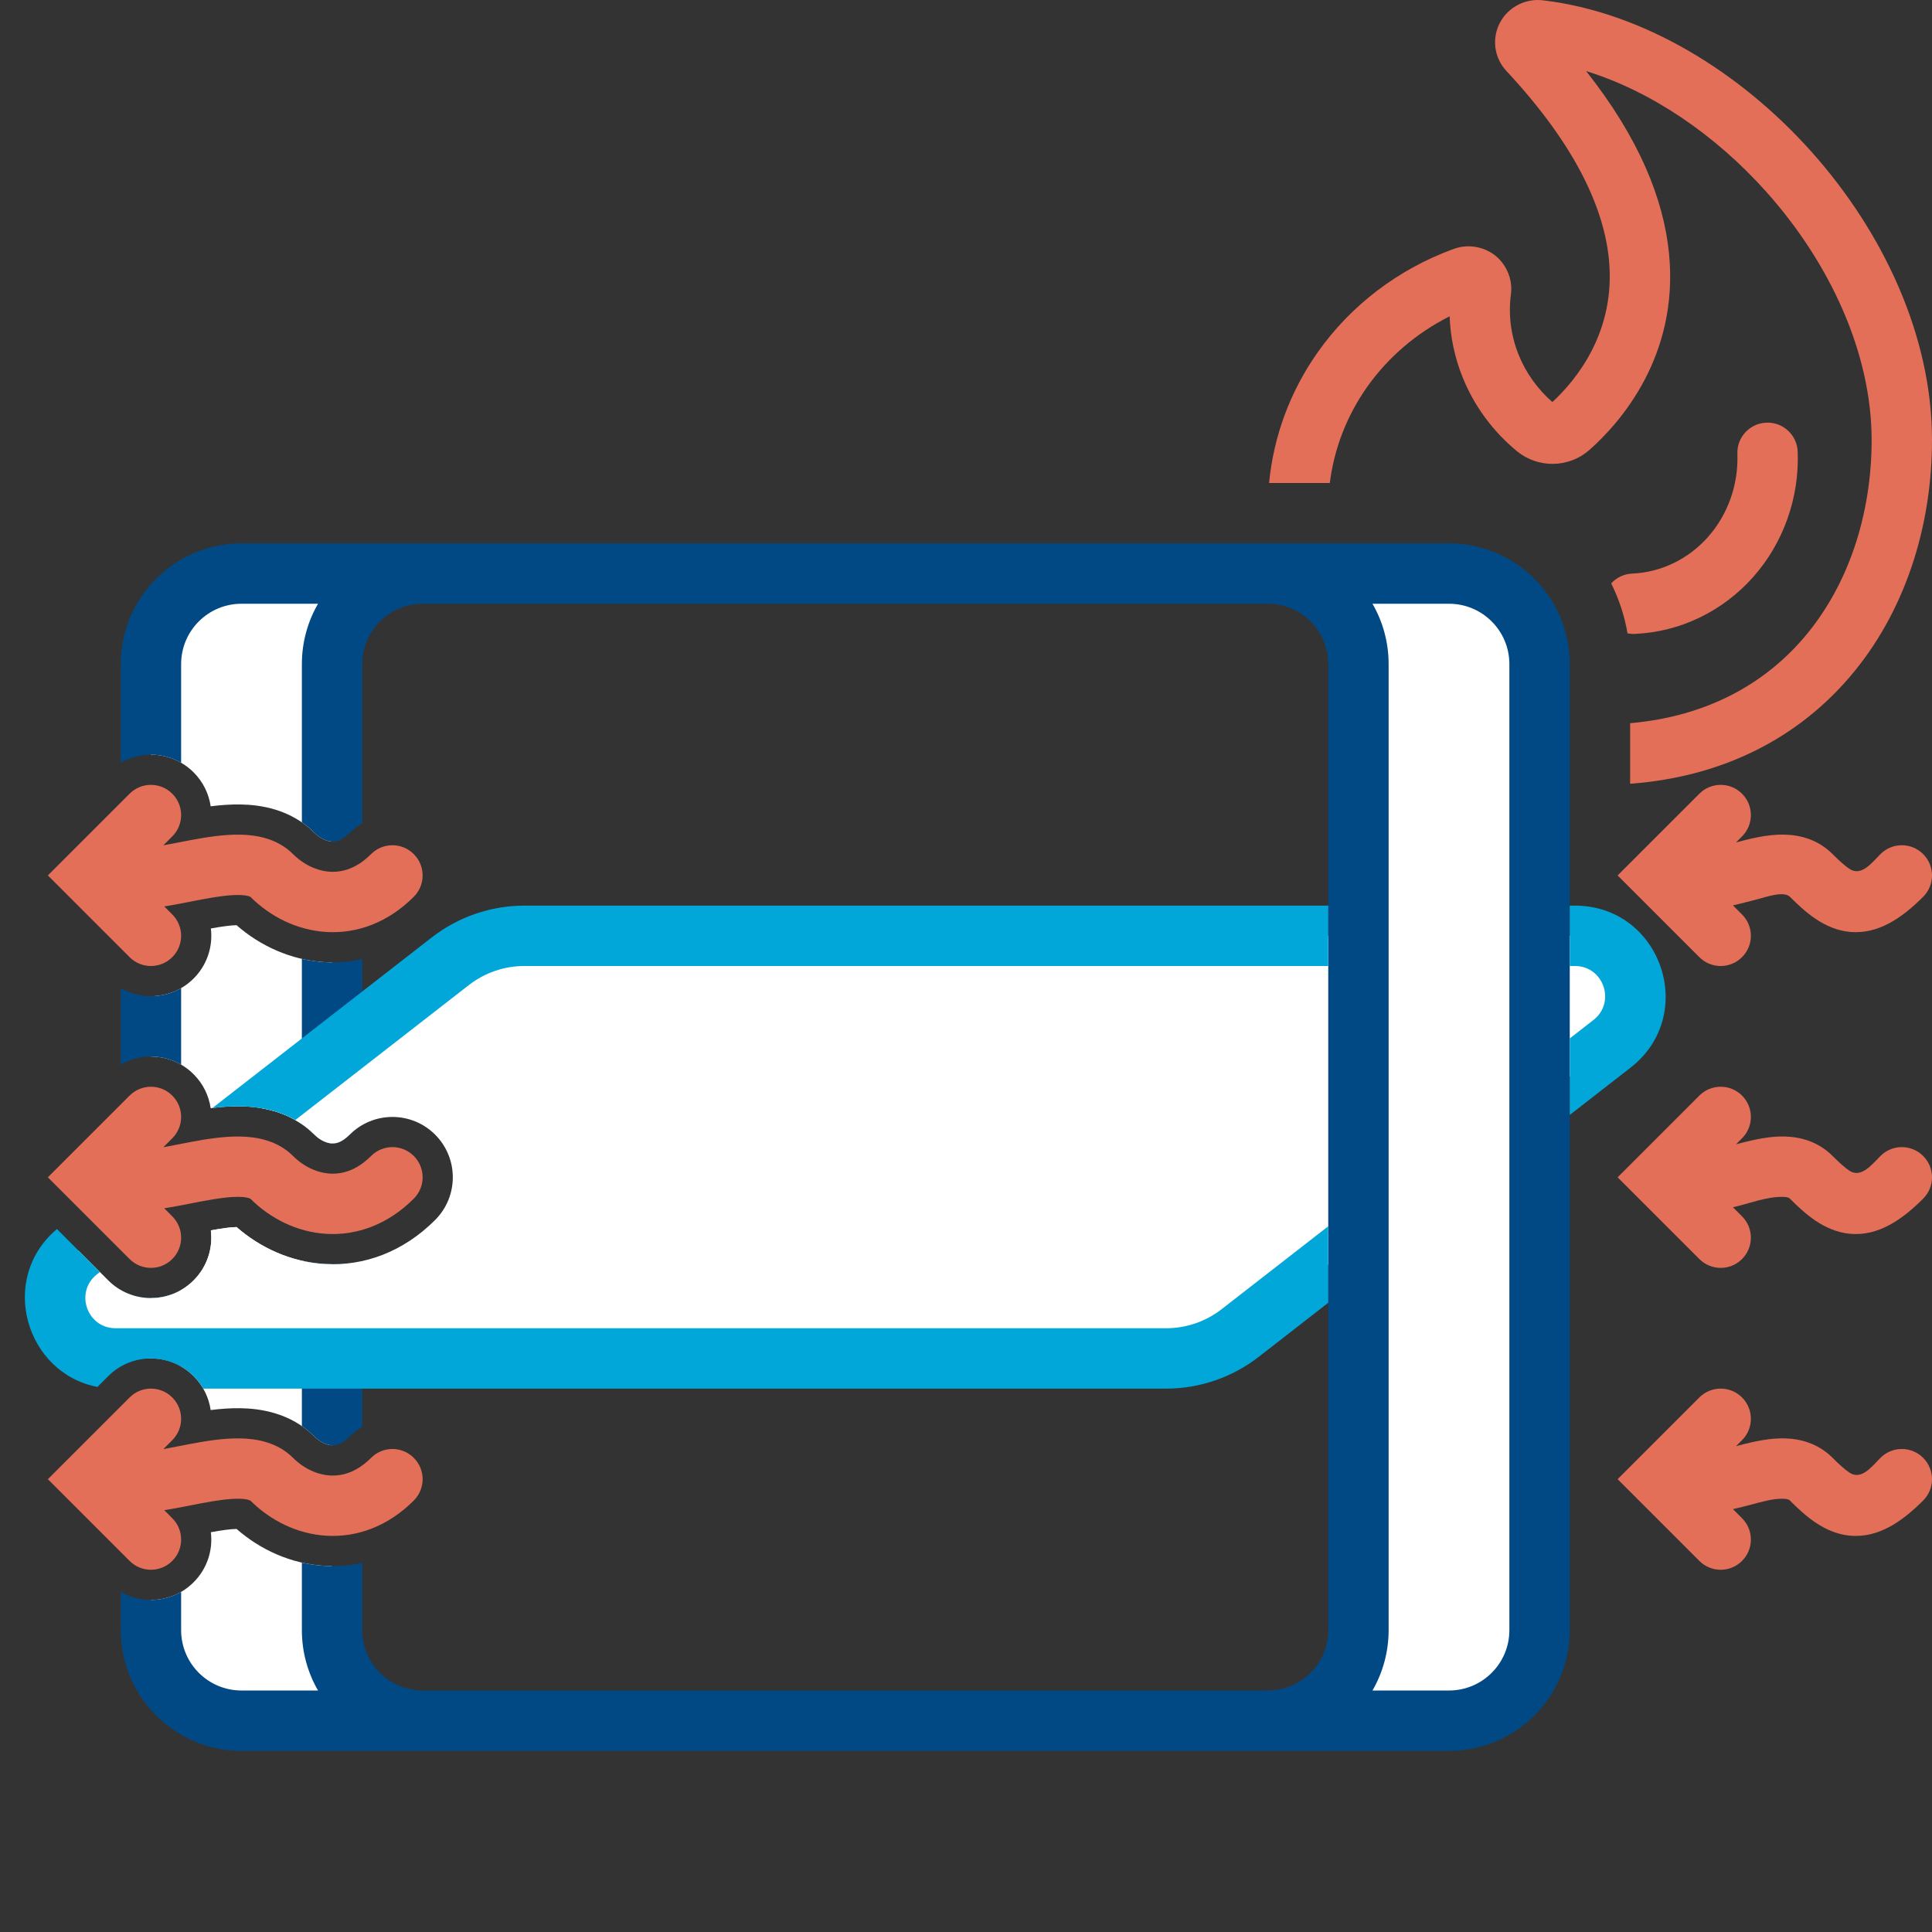 <svg width="64" height="64" viewBox="0 0 64 64" fill="none" xmlns="http://www.w3.org/2000/svg">
<rect x="0" y="0" width="64" height="64" fill="#333333" stroke="none"/>
<g clip-path="url(#clip0_1214_12977)">
<path d="M5 25V22C5 20.343 6.343 19 8 19H14C12.343 19 11 20.343 11 22V27.879L10.992 27.878C10.833 27.869 10.613 27.784 10.414 27.586C9.618 26.79 8.602 26.66 7.973 26.649C7.638 26.643 7.298 26.669 6.979 26.71C6.919 26.298 6.731 25.902 6.414 25.586C6.024 25.195 5.512 25 5 25Z" fill="white"/>
<path d="M6.414 35.586C6.024 35.195 5.512 35 5 35V33C5.512 33 6.024 32.805 6.414 32.414C6.867 31.962 7.057 31.346 6.985 30.757C7.37 30.687 7.642 30.652 7.836 30.648C8.612 31.327 9.626 31.805 10.758 31.872C10.838 31.876 10.919 31.879 11 31.879V37.879L10.992 37.878C10.833 37.869 10.613 37.784 10.414 37.586C9.618 36.79 8.602 36.66 7.973 36.649C7.638 36.643 7.298 36.669 6.979 36.71C6.919 36.298 6.731 35.902 6.414 35.586Z" fill="white"/>
<path d="M5 45C5.512 45 6.024 45.195 6.414 45.586C6.731 45.902 6.919 46.298 6.979 46.71C7.298 46.669 7.638 46.643 7.973 46.649C8.602 46.66 9.618 46.79 10.414 47.586C10.613 47.784 10.833 47.869 10.992 47.878L11 47.879V41.879C10.919 41.879 10.838 41.876 10.758 41.871C9.626 41.805 8.612 41.327 7.836 40.648C7.642 40.652 7.37 40.687 6.985 40.757C7.057 41.346 6.867 41.962 6.414 42.414C6.024 42.805 5.512 43 5 43V45Z" fill="white"/>
<path d="M5 54C5 55.657 6.343 57 8 57H14C12.343 57 11 55.657 11 54V51.879C10.919 51.879 10.838 51.876 10.758 51.871C9.626 51.805 8.612 51.327 7.836 50.648C7.642 50.652 7.37 50.687 6.985 50.757C7.057 51.346 6.867 51.962 6.414 52.414C6.024 52.805 5.512 53 5 53V54Z" fill="white"/>
<path d="M51 54C51 55.657 49.657 57 48 57H42C43.657 57 45 55.657 45 54V22C45 20.343 43.657 19 42 19H48C49.657 19 51 20.343 51 22V54Z" fill="white"/>
<path fill-rule="evenodd" clip-rule="evenodd" d="M48 18H8C5.791 18 4 19.791 4 22V25.267C4.617 24.911 5.383 24.911 6 25.267V22C6 20.895 6.895 20 8 20H10.535C10.195 20.588 10 21.271 10 22V27.24C10.142 27.338 10.281 27.453 10.414 27.586C10.613 27.784 10.833 27.869 10.992 27.878C11.067 27.883 11.142 27.873 11.224 27.841C11.307 27.808 11.432 27.74 11.586 27.586C11.713 27.459 11.852 27.353 12 27.267V22C12 20.895 12.895 20 14 20H42C43.105 20 44 20.895 44 22V54C44 55.105 43.105 56 42 56H14C12.895 56 12 55.105 12 54V51.773C11.592 51.863 11.175 51.896 10.758 51.871C10.498 51.856 10.245 51.819 10 51.764V54C10 54.729 10.195 55.412 10.535 56H8C6.895 56 6 55.105 6 54V52.733C5.383 53.089 4.617 53.089 4 52.733V54C4 56.209 5.791 58 8 58H48C50.209 58 52 56.209 52 54V22C52 19.791 50.209 18 48 18ZM45.465 20C45.805 20.588 46 21.271 46 22V54C46 54.729 45.805 55.412 45.465 56H48C49.105 56 50 55.105 50 54V22C50 20.895 49.105 20 48 20H45.465Z" fill="#004985"/>
<path d="M4 45.267C4.617 44.911 5.383 44.911 6 45.267V42.733C5.383 43.089 4.617 43.089 4 42.733V45.267Z" fill="#004985"/>
<path d="M4 35.267C4.617 34.911 5.383 34.911 6 35.267V32.733C5.383 33.089 4.617 33.089 4 32.733V35.267Z" fill="#004985"/>
<path d="M10 31.764V37.24C10.142 37.339 10.281 37.453 10.414 37.586C10.613 37.784 10.833 37.869 10.992 37.878C11.067 37.883 11.142 37.873 11.224 37.841C11.307 37.808 11.432 37.74 11.586 37.586C11.713 37.459 11.852 37.353 12 37.267V31.773C11.592 31.863 11.175 31.896 10.758 31.872C10.498 31.856 10.245 31.819 10 31.764Z" fill="#004985"/>
<path d="M12 41.773C11.592 41.863 11.175 41.896 10.758 41.871C10.498 41.856 10.245 41.819 10 41.764V47.24C10.142 47.339 10.281 47.453 10.414 47.586C10.613 47.784 10.833 47.869 10.992 47.878C11.067 47.883 11.142 47.873 11.224 47.841C11.307 47.808 11.432 47.74 11.586 47.586C11.713 47.459 11.852 47.353 12 47.267V41.773Z" fill="#004985"/>
<path d="M52.543 2.355C54.309 4.59 55.114 6.611 55.289 8.403C55.622 11.812 53.653 14.017 52.655 14.902C52.325 15.195 51.901 15.357 51.465 15.366C51.029 15.375 50.6 15.23 50.258 14.952L50.254 14.949C49.45 14.287 48.826 13.439 48.444 12.48C48.188 11.839 48.045 11.162 48.021 10.478C46.921 11.031 45.98 11.837 45.283 12.825C44.611 13.78 44.192 14.869 44.052 16H42.04C42.188 14.453 42.739 12.963 43.648 11.674C44.749 10.111 46.318 8.919 48.139 8.252C48.578 8.085 49.09 8.148 49.476 8.424C49.868 8.703 50.105 9.2 50.057 9.693C50.056 9.706 50.054 9.719 50.053 9.731C49.961 10.409 50.046 11.099 50.301 11.739C50.541 12.34 50.925 12.881 51.424 13.319C52.232 12.571 53.531 10.976 53.298 8.597C53.143 7.007 52.296 4.918 49.902 2.351C49.706 2.141 49.576 1.873 49.538 1.582C49.499 1.291 49.555 0.997 49.693 0.741C49.831 0.485 50.044 0.283 50.296 0.155C50.548 0.027 50.831 -0.023 51.109 0.01L51.11 0.01C54.426 0.402 57.637 2.376 60.004 5.023C62.371 7.673 64 11.115 64 14.574C64 17.445 63.106 20.296 61.258 22.444C59.569 24.409 57.128 25.732 54 25.963V23.957C56.545 23.734 58.439 22.655 59.742 21.14C61.227 19.413 62 17.05 62 14.574C62 11.724 60.64 8.737 58.512 6.356C56.818 4.461 54.704 3.024 52.543 2.355Z" fill="#E46F59"/>
<path d="M53.373 19.326C53.629 19.84 53.814 20.396 53.914 20.981C53.991 20.996 54.072 21.003 54.154 20.999C55.657 20.934 57.065 20.252 58.073 19.118C59.08 17.984 59.608 16.49 59.551 14.963C59.531 14.411 59.067 13.98 58.515 14.001C57.963 14.021 57.532 14.485 57.553 15.037C57.59 16.059 57.236 17.049 56.578 17.79C55.921 18.529 55.017 18.96 54.068 19.001C53.791 19.013 53.546 19.136 53.373 19.326Z" fill="#E46F59"/>
<path d="M57.707 26.293C58.098 26.683 58.098 27.317 57.707 27.707L57.508 27.906C57.921 27.799 58.513 27.635 59.116 27.648C59.635 27.66 60.224 27.81 60.707 28.293C60.945 28.531 61.12 28.684 61.262 28.78C61.661 29.049 62.01 28.575 62.293 28.293C62.683 27.902 63.316 27.902 63.707 28.293C64.098 28.683 64.098 29.316 63.707 29.707C62.997 30.417 62.212 30.955 61.284 30.871C60.422 30.792 59.77 30.184 59.293 29.707C59.087 29.501 58.463 29.727 58.242 29.782C58.012 29.84 57.708 29.925 57.406 29.992L57.707 30.293C58.098 30.683 58.098 31.317 57.707 31.707C57.317 32.098 56.683 32.098 56.293 31.707L53.586 29L56.293 26.293C56.683 25.902 57.317 25.902 57.707 26.293Z" fill="#E46F59"/>
<path d="M57.707 37.707C58.098 37.317 58.098 36.683 57.707 36.293C57.317 35.902 56.683 35.902 56.293 36.293L53.586 39L56.293 41.707C56.683 42.098 57.317 42.098 57.707 41.707C58.098 41.317 58.098 40.683 57.707 40.293L57.406 39.992C57.942 39.873 58.518 39.635 59.071 39.648C59.238 39.652 59.276 39.69 59.293 39.707C59.77 40.184 60.422 40.792 61.284 40.871C62.212 40.955 62.997 40.417 63.707 39.707C64.098 39.316 64.098 38.683 63.707 38.293C63.316 37.902 62.683 37.902 62.293 38.293C62.026 38.559 61.654 39.044 61.262 38.78C61.12 38.684 60.945 38.531 60.707 38.293C60.224 37.81 59.635 37.66 59.116 37.648C58.627 37.637 58.138 37.747 57.757 37.842C57.669 37.864 57.586 37.886 57.508 37.906L57.707 37.707Z" fill="#E46F59"/>
<path d="M57.707 46.293C58.098 46.683 58.098 47.317 57.707 47.707L57.508 47.906C57.586 47.886 57.669 47.864 57.757 47.842C58.138 47.747 58.627 47.637 59.116 47.648C59.635 47.66 60.224 47.81 60.707 48.293C60.945 48.531 61.12 48.684 61.262 48.78C61.661 49.049 62.01 48.576 62.293 48.293C62.683 47.902 63.316 47.902 63.707 48.293C64.098 48.683 64.098 49.316 63.707 49.707C62.997 50.417 62.212 50.955 61.284 50.871C60.422 50.792 59.769 50.183 59.292 49.706C59.275 49.689 59.238 49.652 59.071 49.648C58.711 49.64 58.353 49.753 58.007 49.843C57.822 49.891 57.614 49.946 57.406 49.992L57.707 50.293C58.098 50.683 58.098 51.317 57.707 51.707C57.317 52.098 56.683 52.098 56.293 51.707L53.586 49L56.293 46.293C56.683 45.902 57.317 45.902 57.707 46.293Z" fill="#E46F59"/>
<path d="M5.707 26.293C6.098 26.683 6.098 27.317 5.707 27.707L5.411 28.003C5.681 27.954 5.977 27.893 6.316 27.83C6.818 27.735 7.406 27.639 7.955 27.649C8.488 27.658 9.184 27.77 9.707 28.293C10.056 28.642 10.5 28.851 10.934 28.877C11.343 28.901 11.818 28.768 12.293 28.293C12.683 27.902 13.316 27.902 13.707 28.293C14.098 28.683 14.098 29.317 13.707 29.707C12.848 30.566 11.824 30.933 10.816 30.873C9.835 30.816 8.947 30.36 8.297 29.711C8.288 29.706 8.202 29.653 7.92 29.648C7.593 29.642 7.182 29.702 6.684 29.795C6.308 29.866 5.856 29.962 5.441 30.027L5.707 30.293C6.098 30.683 6.098 31.317 5.707 31.707C5.316 32.098 4.683 32.098 4.293 31.707L1.586 29L4.293 26.293C4.683 25.902 5.316 25.902 5.707 26.293Z" fill="#E46F59"/>
<path d="M5.707 36.293C6.098 36.683 6.098 37.317 5.707 37.707L5.411 38.004C5.556 37.977 5.708 37.947 5.87 37.916L5.872 37.915C6.012 37.888 6.159 37.859 6.316 37.83C6.818 37.735 7.406 37.639 7.955 37.649C8.488 37.658 9.184 37.77 9.707 38.293C10.056 38.642 10.5 38.851 10.934 38.877C11.343 38.901 11.818 38.768 12.293 38.293C12.683 37.902 13.316 37.902 13.707 38.293C14.098 38.683 14.098 39.316 13.707 39.707C12.848 40.566 11.824 40.932 10.816 40.873C9.835 40.816 8.947 40.36 8.297 39.711C8.288 39.706 8.202 39.653 7.92 39.648C7.593 39.642 7.182 39.702 6.684 39.795C6.27 39.873 5.857 39.962 5.441 40.027L5.707 40.293C6.098 40.683 6.098 41.317 5.707 41.707C5.316 42.098 4.683 42.098 4.293 41.707L1.586 39L4.293 36.293C4.683 35.902 5.316 35.902 5.707 36.293Z" fill="#E46F59"/>
<path d="M5.707 46.293C6.098 46.683 6.098 47.317 5.707 47.707L5.411 48.004C5.681 47.954 5.977 47.893 6.316 47.83C6.818 47.735 7.406 47.639 7.955 47.649C8.488 47.658 9.184 47.77 9.707 48.293C10.056 48.642 10.5 48.851 10.934 48.877C11.343 48.901 11.818 48.768 12.293 48.293C12.683 47.902 13.316 47.902 13.707 48.293C14.098 48.683 14.098 49.316 13.707 49.707C12.848 50.566 11.824 50.932 10.816 50.873C9.835 50.816 8.947 50.359 8.297 49.711C8.288 49.706 8.202 49.653 7.92 49.648C7.593 49.642 7.182 49.702 6.684 49.795C6.308 49.866 5.856 49.962 5.441 50.027L5.707 50.293C6.098 50.683 6.098 51.317 5.707 51.707C5.316 52.098 4.683 52.098 4.293 51.707L1.586 49L4.293 46.293C4.683 45.902 5.316 45.902 5.707 46.293Z" fill="#E46F59"/>
<path d="M44 31H17.372C16.483 31 15.619 31.297 14.917 31.843L8.658 36.711C9.216 36.806 9.867 37.038 10.414 37.586C10.613 37.784 10.833 37.869 10.992 37.878C11.067 37.883 11.142 37.873 11.224 37.841C11.307 37.808 11.432 37.74 11.586 37.586C12.367 36.805 13.633 36.805 14.414 37.586C15.195 38.367 15.195 39.633 14.414 40.414C13.364 41.465 12.064 41.948 10.758 41.871C9.626 41.805 8.612 41.327 7.836 40.648C7.642 40.652 7.37 40.687 6.985 40.757C7.057 41.346 6.867 41.962 6.414 42.414C5.633 43.195 4.367 43.195 3.586 42.414L2.597 41.425C1.1 42.595 1.927 45 3.829 45H38.628C39.517 45 40.381 44.703 41.083 44.157L44 41.889V31Z" fill="white"/>
<path d="M52 35.667L53.399 34.579C54.902 33.41 54.075 31 52.171 31H52V35.667Z" fill="white"/>
<path d="M7.999 40.655C7.999 40.655 7.992 40.655 7.979 40.652C7.993 40.654 7.999 40.655 7.999 40.655Z" fill="white"/>
<path d="M1.886 40.714C-0.072 42.363 0.85 45.488 3.228 45.944L3.586 45.586C4.367 44.805 5.633 44.805 6.414 45.586C6.541 45.712 6.647 45.852 6.733 46H38.628C39.739 46 40.82 45.629 41.697 44.947L44 43.156V40.622L40.469 43.368C39.943 43.778 39.295 44 38.628 44H3.829C2.877 44 2.464 42.795 3.215 42.211L3.309 42.138L1.886 40.714Z" fill="#00A7D8"/>
<path d="M9.782 37.103C9.132 36.732 8.444 36.657 7.973 36.649C7.659 36.643 7.341 36.666 7.04 36.702L14.303 31.053C15.18 30.371 16.261 30 17.372 30H44V32H17.372C16.705 32 16.057 32.222 15.531 32.632L9.782 37.103Z" fill="#00A7D8"/>
<path d="M52.785 33.789L52 34.4V36.934L54.013 35.368C56.268 33.614 55.027 30 52.171 30H52V32H52.171C53.123 32 53.536 33.205 52.785 33.789Z" fill="#00A7D8"/>
</g>
<defs>
<clipPath id="clip0_1214_12977">
<rect width="64" height="64" fill="white"/>
</clipPath>
</defs>
</svg>

